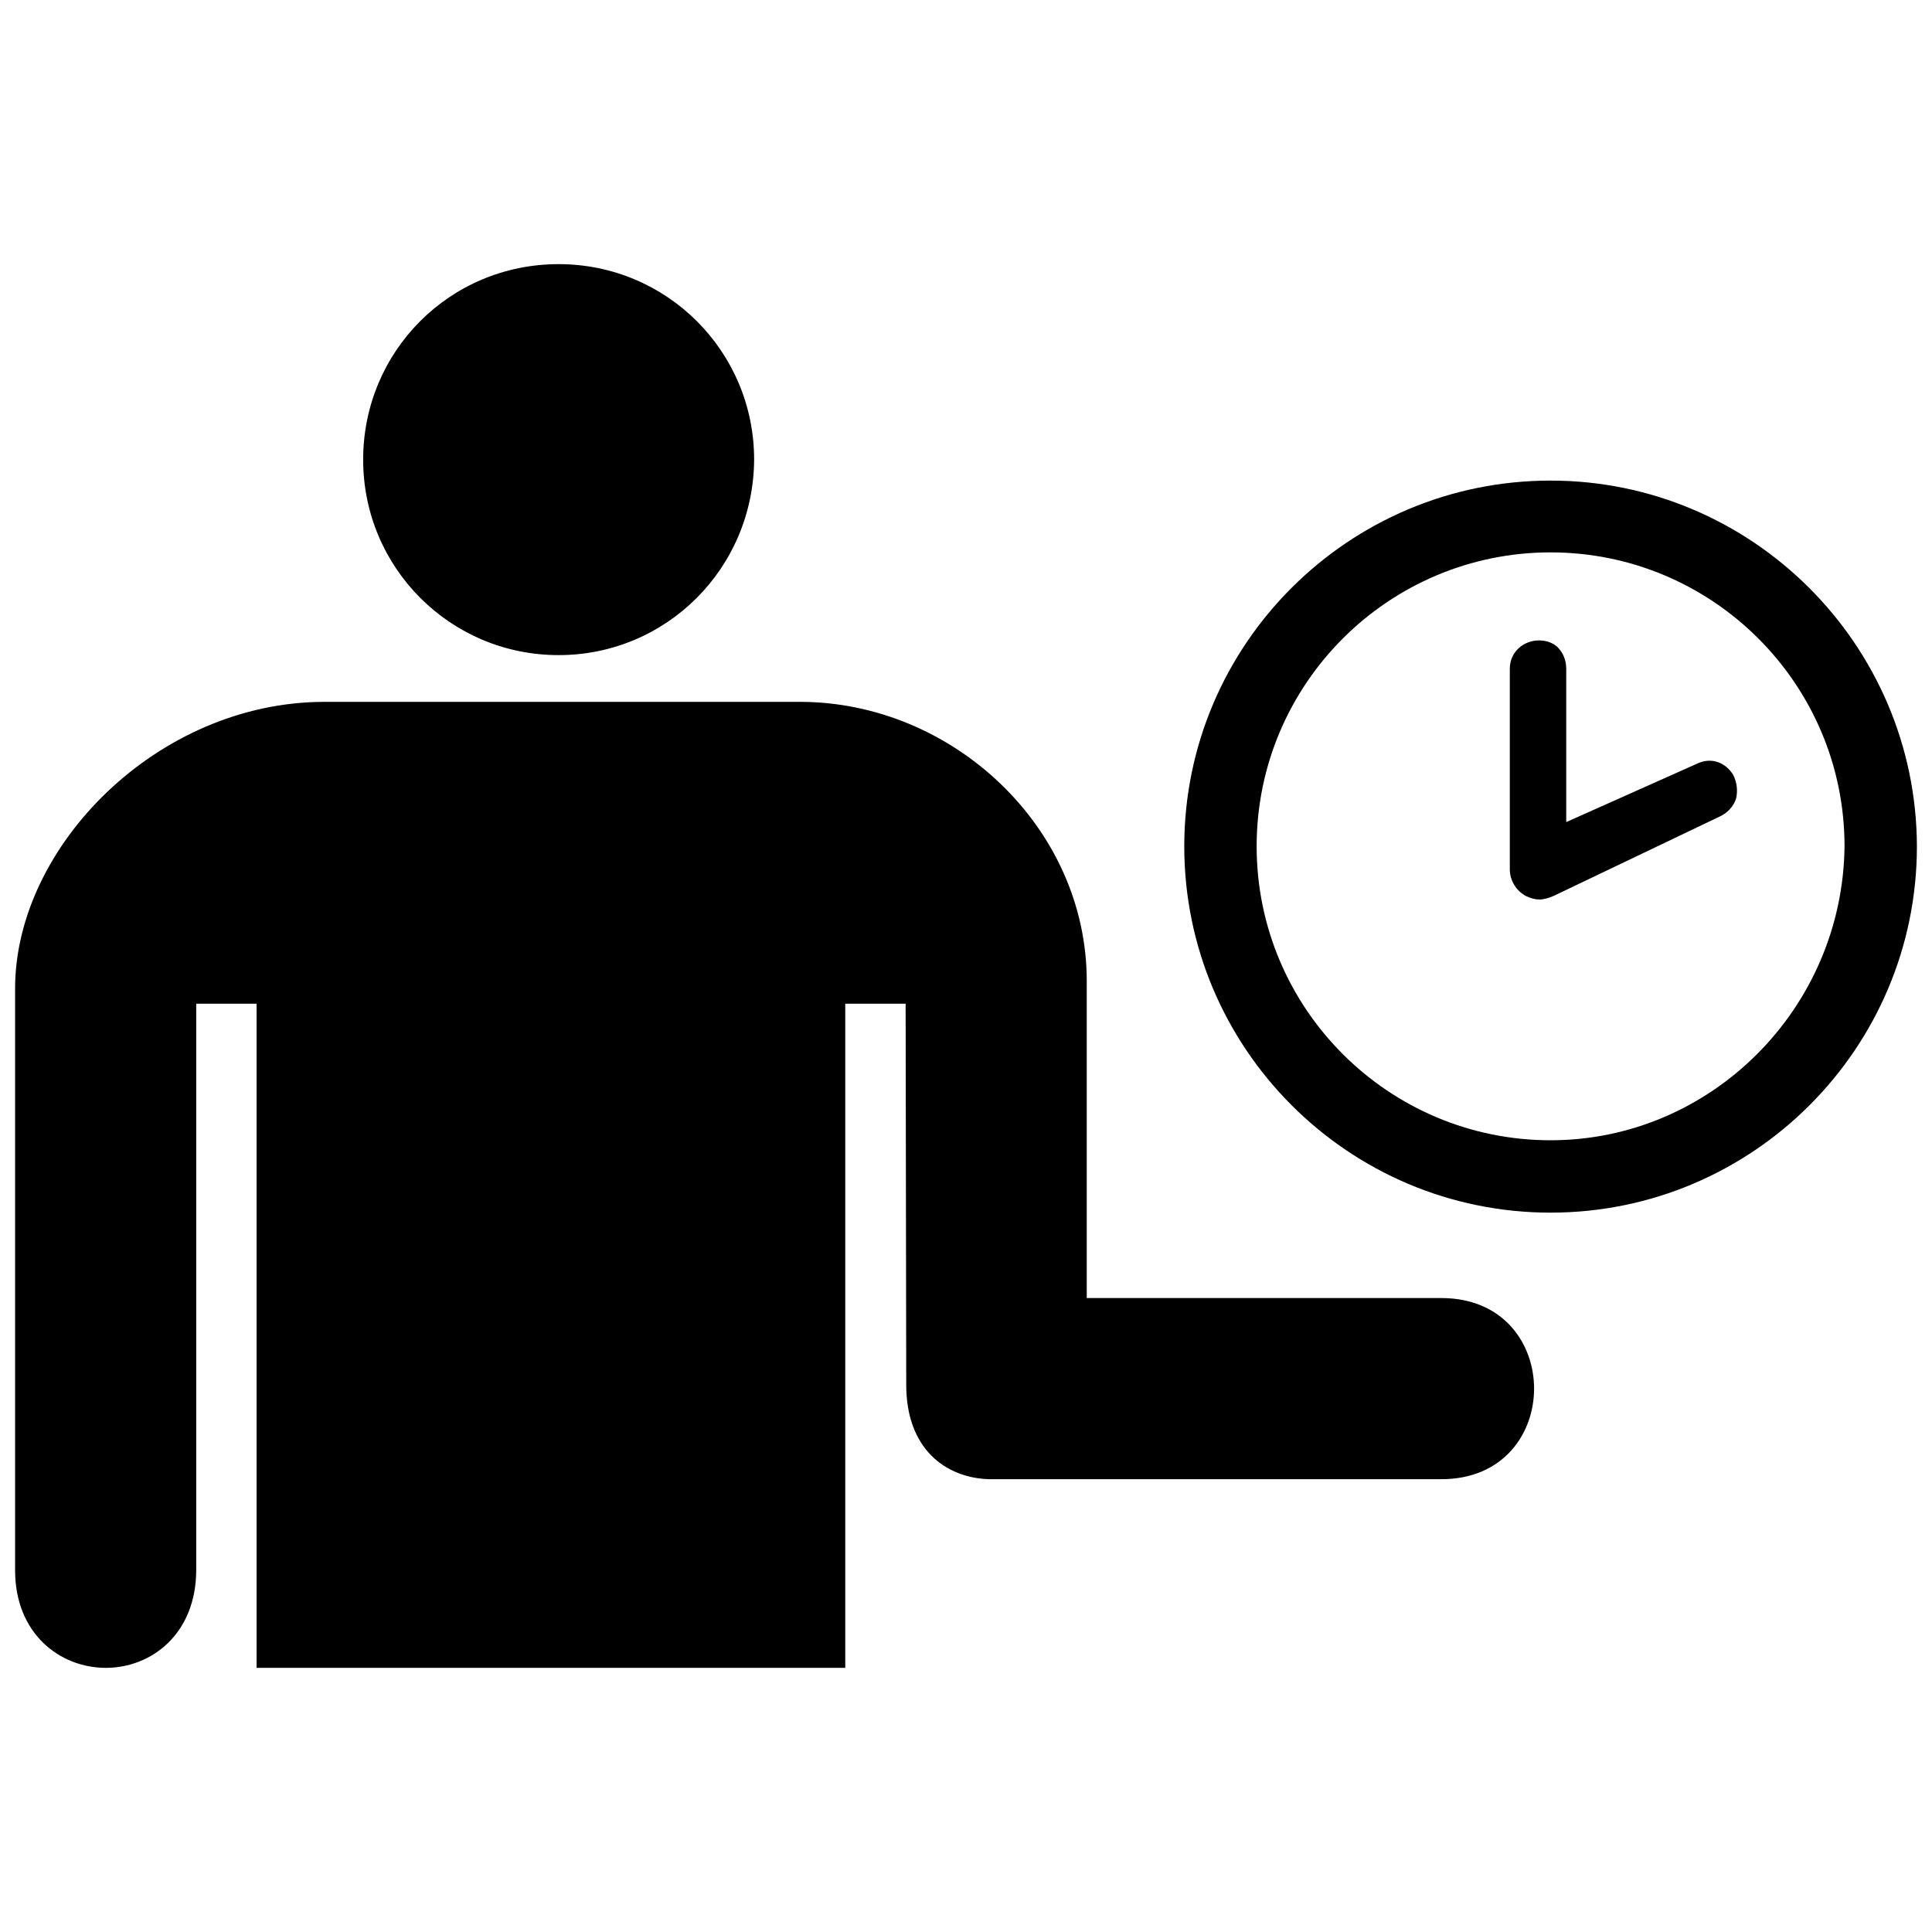 <?xml version="1.0" encoding="utf-8"?>
<!-- Скачано с сайта svg4.ru / Downloaded from svg4.ru -->
<svg fill="#000000" version="1.1" id="Layer_1" xmlns="http://www.w3.org/2000/svg" xmlns:xlink="http://www.w3.org/1999/xlink" 
	 width="800px" height="800px" viewBox="0 0 256 190" enable-background="new 0 0 256 190" xml:space="preserve">
<path d="M48.12,27.903C48.12,13.564,59.592,2,74.023,2c14.339,0,25.903,11.564,25.903,25.903
	C99.834,42.335,88.27,53.806,74.023,53.806C59.684,53.806,48.12,42.242,48.12,27.903z M191,139h-47V97c0-20.461-17.881-37-38-37H43
	C20.912,60,1.99,79.14,2,98v77c-0.026,8.533,6.001,12.989,12,13c6.014,0.011,12-4.445,12-13v-75h8v88h78v-88h8l0.081,50.37
	c-0.053,8.729,5.342,12.446,10.919,12.63h60C207.363,163,207.363,139,191,139z M254,79.142c0,26.775-21.764,48.539-48.539,48.539
	s-48.539-21.764-48.539-48.539c0-26.736,21.764-48.461,48.539-48.461C232.157,30.681,253.922,52.407,254,79.142z M244.41,79.142
	c0-21.49-17.458-38.949-38.949-38.949s-38.949,17.458-38.949,38.949s17.458,38.949,38.949,38.949
	C226.716,118.091,244.175,100.633,244.41,79.142z M229.652,69.669c0.509,0.979,0.626,2.114,0.391,3.132
	c-0.313,0.979-1.018,1.801-1.996,2.31l-22.195,10.608c-0.626,0.274-1.292,0.47-1.879,0.47c-0.548,0-1.135-0.157-1.801-0.47
	c-1.292-0.705-2.114-2.075-2.114-3.523V55.616c0-2.349,1.957-3.758,3.836-3.758c0.979,0,1.801,0.274,2.505,0.9l0.039,0.039
	c0.705,0.744,1.096,1.722,1.096,2.818v20.316l17.184-7.672C226.873,67.164,228.752,68.182,229.652,69.669L229.652,69.669z"/>
</svg>